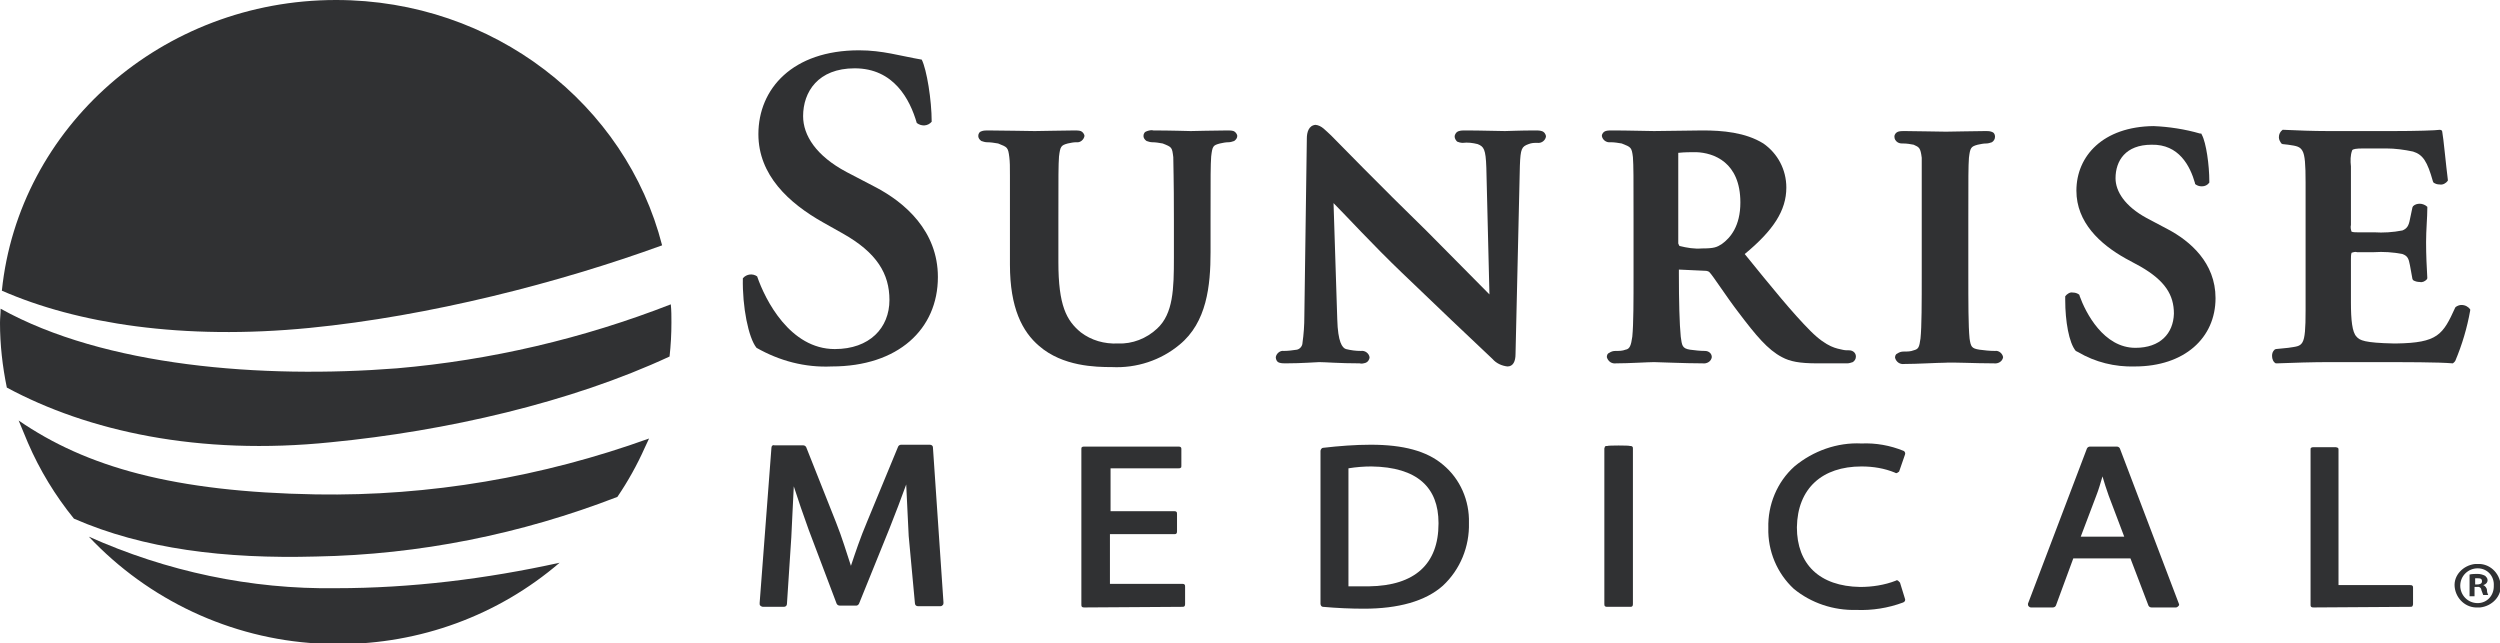 <?xml version="1.0" encoding="utf-8"?>
<!-- Generator: Adobe Illustrator 28.0.0, SVG Export Plug-In . SVG Version: 6.00 Build 0)  -->
<svg version="1.1" id="c869297f-5470-4c20-a6df-f69e80227033"
	 xmlns="http://www.w3.org/2000/svg" xmlns:xlink="http://www.w3.org/1999/xlink" x="0px" y="0px" viewBox="0 0 402.5 103.6"
	 style="enable-background:new 0 0 402.5 103.6;" xml:space="preserve">
<style type="text/css">
	.st0{fill:#303133;}
</style>
<path class="st0" d="M49.8,52.8c19.4-1.9,40.3-7.3,56.8-13.3C100.8,16.8,79.5,0,54.1,0C26.1,0,3,20.5,0.3,46.8
	C12.4,52.1,29.4,54.8,49.8,52.8z"/>
<path class="st0" d="M53.3,71.2c18.5-1.8,38.6-6.4,54.5-13.8c0.2-1.8,0.3-3.6,0.3-5.5c0-1,0-1.9-0.1-2.9c-14.1,5.5-29,9-44.1,10.3
	C42.2,61,16.8,59,0.1,49.7C0.1,50.5,0,51.2,0,52c0,3.5,0.4,7,1.1,10.4C14.1,69.4,32,73.4,53.3,71.2z"/>
<path class="st0" d="M11.9,83.5c11.2,4.9,24.3,6.5,39,6.1c16.6-0.3,33-3.6,48.5-9.6c1.7-2.5,3.2-5.2,4.4-7.9l0.7-1.5
	c-17.2,6.2-35.3,9.3-53.6,9C28,79.2,13.9,75.2,3,67.7l1.5,3.6C6.4,75.7,8.9,79.8,11.9,83.5z"/>
<path class="st0" d="M54.1,94.7c-13.7,0.2-27.3-2.7-39.8-8.3c9.6,10.2,22.8,16.4,36.8,17.2c1.1,0.1,2.3,0.1,3.4,0.1
	c13.1,0,25.7-4.6,35.6-13.1C78.3,93.2,66.2,94.7,54.1,94.7z"/>
<path class="st0" d="M179,59.1c-2.6,0-7.9-0.1-11.7-3.4l0,0c-2.7-2.3-4.7-6.1-4.7-13.1l0,0v-7.1c0-3.6,0-5.8,0-7.2l0,0
	c0-1.5,0-2.2-0.1-3l0,0c-0.2-1.6-0.3-1.6-1.8-2.2l0,0c-0.6-0.1-1.2-0.2-1.8-0.2l0,0c-0.3,0-0.6-0.1-0.9-0.2l0,0
	c-0.3-0.2-0.5-0.5-0.5-0.8l0,0c0-0.4,0.2-0.7,0.6-0.8l0,0c0.3-0.1,0.7-0.1,1-0.1l0,0c2.7,0,6,0.1,7.5,0.1l0,0c1.2,0,4.6-0.1,6.4-0.1
	l0,0c0.3,0,0.7,0,1,0.1l0,0c0.3,0.1,0.6,0.5,0.6,0.8l0,0c-0.1,0.6-0.7,1.1-1.3,1l0,0c-0.5,0-0.9,0.1-1.4,0.2l0,0
	c-1.1,0.3-1.2,0.5-1.4,2.1l0,0c-0.1,1.5-0.1,2.8-0.1,10.2l0,0v6.8c0,7,1.3,9.4,3.6,11.3l0,0c1.7,1.3,3.8,1.9,6,1.8l0,0
	c2.3,0.1,4.6-0.8,6.3-2.4l0,0c2.6-2.4,2.7-6.4,2.7-11.4l0,0v-6c0-7.3-0.1-8.7-0.1-10.2l0,0c-0.2-1.6-0.2-1.6-1.7-2.2l0,0
	c-0.6-0.1-1.1-0.2-1.7-0.2l0,0c-0.3,0-0.6-0.1-0.9-0.2l0,0c-0.3-0.2-0.5-0.5-0.5-0.8l0,0c0-0.4,0.2-0.7,0.6-0.8l0,0
	c0.3-0.1,0.7-0.2,1-0.1l0,0c2.6,0,5.9,0.1,6,0.1l0,0c0.5,0,3.9-0.1,5.9-0.1l0,0c0.3,0,0.7,0,1,0.1l0,0c0.3,0.1,0.6,0.5,0.6,0.8l0,0
	c0,0.3-0.2,0.6-0.5,0.8l0,0c-0.3,0.1-0.6,0.2-0.9,0.2l0,0c-0.5,0-0.9,0.1-1.4,0.2l0,0c-1.1,0.3-1.2,0.4-1.4,2.1l0,0
	c-0.1,1.5-0.1,2.9-0.1,10.2l0,0v5.2c0,5.4-0.6,11.3-5,14.9l0,0C186.9,58,183,59.3,179,59.1L179,59.1L179,59.1z"/>
<path class="st0" d="M215.3,51.4c0.1,3.7,0.8,4.6,1.4,4.8l0,0c0.8,0.2,1.6,0.3,2.4,0.3l0,0c0.7-0.1,1.3,0.4,1.4,1l0,0
	c0,0.4-0.3,0.8-0.6,0.9l0,0c-0.3,0.1-0.7,0.2-1,0.1l0,0c-3.2,0-5.6-0.2-6.5-0.2l0,0c-0.4,0-2.8,0.2-5.4,0.2l0,0c-0.3,0-0.7,0-1-0.1
	l0,0c-0.4-0.1-0.6-0.5-0.6-0.9l0,0c0.1-0.6,0.7-1.1,1.3-1l0,0c0.7,0,1.4-0.1,2.1-0.2l0,0c0.5-0.1,0.9-0.6,0.9-1.1l0,0
	c0.2-1.4,0.3-2.8,0.3-4.3l0,0l0.4-28.6c0-1,0.3-2.1,1.4-2.2l0,0c1,0.1,1.6,0.9,2.5,1.7l0,0c0.6,0.6,8.1,8.3,15.4,15.4l0,0
	c2.9,2.9,8.2,8.3,10.1,10.2l0,0L239.3,27c-0.1-3-0.4-3.4-1.4-3.8l0,0c-0.8-0.2-1.6-0.3-2.4-0.2l0,0c-0.3,0-0.7-0.1-0.9-0.2l0,0
	c-0.2-0.2-0.4-0.5-0.4-0.8l0,0c0-0.4,0.3-0.8,0.7-0.9l0,0c0.3-0.1,0.7-0.1,1-0.1l0,0c2.6,0,5.3,0.1,6.4,0.1l0,0
	c0.5,0,2.4-0.1,4.9-0.1l0,0c0.3,0,0.7,0,1,0.1l0,0c0.4,0.1,0.7,0.5,0.7,0.9l0,0c-0.1,0.6-0.7,1.1-1.4,1l0,0c-0.5,0-0.9,0-1.4,0.2
	l0,0c-1.1,0.4-1.3,0.7-1.4,3.5l0,0L244,57c0,1.2-0.4,2-1.3,2l0,0c-0.9-0.1-1.8-0.5-2.4-1.2l0,0c-3.1-2.9-9.4-8.9-14.6-13.9l0,0
	c-4.6-4.4-9.1-9.3-11-11.2l0,0L215.3,51.4z"/>
<path class="st0" d="M286.9,57.5c-2.3-1.2-4.2-3.5-7-7.2l0,0c-2-2.6-4.1-5.9-4.7-6.5l0,0c-0.1-0.1-0.4-0.2-0.6-0.2l0,0l-4.3-0.2V44
	c0,4.5,0.1,8.2,0.3,10.2l0,0c0.2,1.4,0.2,1.9,1.5,2.1l0,0c0.8,0.1,1.6,0.2,2.4,0.2l0,0c0.6,0,1.1,0.4,1.1,1l0,0
	c-0.1,0.7-0.8,1.1-1.5,1c0,0,0,0,0,0l0,0c-2.9,0-7.1-0.2-7.8-0.2l0,0c-0.9,0-4.1,0.2-6.1,0.2l0,0c-0.7,0.1-1.3-0.3-1.5-1
	c0,0,0,0,0,0l0,0c0-0.3,0.1-0.6,0.4-0.7l0,0c0.3-0.2,0.6-0.3,1-0.3l0,0c0.6,0,1.1,0,1.6-0.2l0,0c0.7-0.1,0.9-0.7,1.1-2.1l0,0
	c0.2-2,0.2-5.8,0.2-10.2l0,0v-8.5c0-7.3,0-8.7-0.1-10.2l0,0c-0.2-1.6-0.3-1.6-1.8-2.2l0,0c-0.6-0.1-1.2-0.2-1.8-0.2l0,0
	c-0.7,0.1-1.3-0.4-1.4-1l0,0c0-0.4,0.3-0.7,0.6-0.8l0,0c0.3-0.1,0.7-0.1,1-0.1l0,0c2.6,0,5.8,0.1,6.8,0.1l0,0c1.7,0,6.2-0.1,7.8-0.1
	l0,0c3.2,0,6.9,0.3,9.8,2.1l0,0c2.3,1.6,3.7,4.2,3.7,7.1l0,0c0,3.7-2.1,6.9-6.7,10.7l0,0c4.3,5.3,7.7,9.5,10.6,12.4l0,0
	c2.7,2.7,4.3,2.8,5.1,3l0,0c0.4,0.1,0.7,0.1,1.1,0.1l0,0c0.6,0,1.1,0.4,1.1,1l0,0c0,0.4-0.2,0.7-0.5,0.9l0,0
	c-0.3,0.1-0.6,0.2-0.9,0.2h-4.8C289.7,58.5,288.2,58.2,286.9,57.5L286.9,57.5L286.9,57.5z M258.9,22.1L258.9,22.1z M270.4,39.6
	c1.2,0.3,2.4,0.5,3.6,0.4l0,0c2,0,2.4-0.2,3.2-0.7l0,0c1.4-1,3-2.9,3-6.7l0,0c0-6.5-4.3-8-7.1-8.1l0,0c-0.9,0-1.9,0-2.8,0.1l0,0
	c-0.1,0-0.1,0-0.1,0l0,0c0,0,0,0,0,0.2l0,0v14.4C270.4,39.7,270.3,39.4,270.4,39.6L270.4,39.6L270.4,39.6z"/>
<path class="st0" d="M313.1,58.4c-1.1,0-4.5,0.2-6.5,0.2l0,0c-0.7,0.1-1.3-0.3-1.5-1c0,0,0,0,0,0l0,0c0-0.3,0.1-0.6,0.4-0.7l0,0
	c0.3-0.2,0.6-0.3,1-0.3l0,0c0.6,0,1.1,0,1.6-0.2l0,0c0.8-0.2,0.9-0.5,1.1-1.9l0,0c0.2-1.9,0.2-5.8,0.2-10.4l0,0v-8.5
	c0-7.3,0-8.7,0-10.2l0,0c-0.2-1.6-0.4-1.7-1.3-2.1l0,0c-0.5-0.1-1.1-0.2-1.7-0.2l0,0c-0.3,0-0.6,0-0.9-0.2l0,0
	c-0.3-0.2-0.5-0.5-0.5-0.9l0,0c0-0.4,0.3-0.7,0.6-0.8l0,0c0.3-0.1,0.7-0.1,1-0.1l0,0c1.9,0,5.3,0.1,6.7,0.1l0,0
	c1.2,0,4.5-0.1,6.4-0.1l0,0c0.3,0,0.6,0,0.9,0.1l0,0c0.4,0.1,0.6,0.4,0.6,0.8l0,0c0,0.4-0.2,0.7-0.5,0.9l0,0
	c-0.3,0.1-0.6,0.2-0.9,0.2l0,0c-0.5,0-0.9,0.1-1.4,0.2l0,0c-1.1,0.3-1.2,0.5-1.4,2.1l0,0c-0.1,1.5-0.1,2.8-0.1,10.2l0,0V44
	c0,4.7,0,8.5,0.2,10.5l0,0c0.2,1.3,0.3,1.6,1.6,1.8l0,0c0.8,0.1,1.6,0.2,2.5,0.2l0,0c0.6-0.1,1.2,0.4,1.3,1l0,0
	c-0.1,0.7-0.8,1.1-1.5,1c0,0,0,0,0,0l0,0C317.8,58.5,314.4,58.3,313.1,58.4L313.1,58.4L313.1,58.4z"/>
<path class="st0" d="M121.8,56c-1.3-1.6-2.3-6.6-2.2-11.2c0.6-0.7,1.6-0.8,2.3-0.3c1.3,3.8,5.3,11.7,12.5,11.7
	c5.6,0,8.8-3.4,8.8-7.9c0-4.2-2-7.6-7.5-10.7l-3.2-1.8c-5.5-3.1-10.4-7.6-10.4-14.2c0-7.3,5.5-13.5,16.2-13.5
	c3.8,0,6.6,0.9,10.1,1.5c0.8,1.6,1.6,6.5,1.6,10c-0.6,0.7-1.6,0.8-2.4,0.2c-1.1-3.8-3.7-8.8-10-8.8c-5.9,0-8.3,3.8-8.3,7.7
	c0,3.1,2.1,6.4,7,9l4.6,2.4c4.8,2.5,10.1,7.1,10.1,14.5c0,8.4-6.4,14.4-17.1,14.4C129.6,59.2,125.5,58.1,121.8,56z"/>
<path class="st0" d="M334.2,56.5c-1.1-1.3-1.7-4.8-1.7-8.2l0,0c0-0.1,0-0.3,0-0.4l0,0v-0.1v-0.1c0.3-0.4,0.8-0.7,1.2-0.6l0,0
	c0.4,0,0.7,0.1,1,0.3l0,0l0.1,0.1v0.1c1,2.8,3.9,8.4,9,8.4l0,0c4,0,6.1-2.3,6.2-5.5l0,0c0-3-1.4-5.3-5.4-7.6l0,0l-2.4-1.3
	c-4.1-2.3-7.9-5.8-7.9-10.9l0,0c0-5.6,4.3-10.3,12.4-10.4l0,0c2.5,0.1,5.1,0.5,7.5,1.2l0,0h0.2l0.1,0.2c0.7,1.3,1.2,4.9,1.2,7.5l0,0
	v0.1v0.1c-0.3,0.4-0.7,0.6-1.2,0.6l0,0c-0.4,0-0.7-0.1-1-0.3l0,0l-0.1-0.1v-0.1c-0.8-2.8-2.6-6.3-7-6.2l0,0c-4.2,0-5.8,2.6-5.8,5.4
	l0,0c0,2.1,1.5,4.5,5,6.4l0,0l3.4,1.8c3.6,1.9,7.7,5.4,7.7,11.1l0,0c0,6.4-5,11-13,11l0,0c-3.2,0.1-6.4-0.7-9.1-2.3l0,0L334.2,56.5z
	"/>
<path class="st0" d="M394.9,58.5c-2.4-0.2-7.2-0.2-13.7-0.2h-6.3c-2.4,0-5.8,0.1-8.3,0.2l0,0h-0.2c-0.4-0.2-0.6-0.7-0.6-1.2l0,0
	c0-0.4,0.1-0.7,0.4-1l0,0l0.2-0.1l2-0.2c1.3-0.2,1.9-0.2,2.3-0.9l0,0c0.4-0.7,0.5-2.2,0.5-5.1l0,0V29.4c0-2.9-0.1-4.4-0.5-5.1l0,0
	c-0.4-0.7-0.9-0.8-2.3-1l0,0l-0.9-0.1l-0.2-0.1c-0.2-0.3-0.4-0.6-0.4-1l0,0c0-0.5,0.2-0.9,0.6-1.2l0,0h0.2c2.1,0.1,4.7,0.2,7.1,0.2
	h10.6c3.5,0,6.8-0.1,7.4-0.2l0,0c0.2,0,0.4,0.1,0.4,0.3l0,0c0.2,1,0.6,5.4,0.9,7.7l0,0v0.2c-0.3,0.4-0.8,0.7-1.3,0.6l0,0
	c-0.4,0-0.7-0.1-1-0.3l0,0l-0.1-0.2c-0.9-3.2-1.6-4.3-3.2-4.8l0,0c-1.4-0.3-2.9-0.5-4.3-0.5h-3.7c-1.2,0-1.7,0.1-1.8,0.3l0,0
	c-0.3,0.8-0.3,1.7-0.2,2.6l0,0v9.4c-0.1,0.4,0,0.8,0.1,1.1l0,0c0.3,0.1,0.6,0.1,0.9,0.1h2.7c1.5,0.1,3.1,0,4.6-0.3l0,0
	c0.7-0.3,1-0.7,1.2-1.8l0,0l0.4-1.9l0.1-0.2c0.3-0.3,0.7-0.4,1.1-0.4l0,0c0.4,0,0.9,0.2,1.2,0.5l0,0l0,0.2c0,1.5-0.2,3.5-0.2,5.5
	l0,0c0,2.1,0.1,4,0.2,5.8l0,0l-0.1,0.2c-0.3,0.3-0.7,0.5-1.1,0.4l0,0c-0.4,0-0.8-0.1-1.1-0.3l0,0l-0.1-0.2l-0.4-2.2
	c-0.2-1.1-0.4-1.5-1.2-1.8l0,0c-1.5-0.3-3.1-0.4-4.6-0.3h-2.7c-0.3-0.1-0.6,0-0.9,0.1l0,0c-0.1,0.3-0.1,0.7-0.1,1l0,0v7
	c0,2.8,0.2,4.8,0.9,5.5l0,0c0.5,0.6,1.3,1,6,1.1h0.4c6.7-0.1,7.5-1.4,9.5-5.8l0,0l0.1-0.1c0.3-0.2,0.6-0.3,0.9-0.3l0,0
	c0.6,0,1.1,0.3,1.4,0.7l0,0v0.2c-0.5,2.8-1.3,5.5-2.4,8.1l0,0C395.1,58.4,395,58.4,394.9,58.5L394.9,58.5L394.9,58.5z"/>
<path class="st0" d="M146.3,86.3c-0.1-2.6-0.3-5.6-0.4-8.3l0,0c-0.8,2.2-1.7,4.6-2.7,7.1l0,0l-4.9,12.1c-0.1,0.2-0.3,0.3-0.4,0.3
	h-2.7c-0.2,0-0.4-0.1-0.5-0.3l0,0l-4.5-11.9c-0.9-2.5-1.7-4.8-2.4-7l0,0c-0.1,2.6-0.3,5.5-0.4,8.2l0,0l-0.7,10.7
	c0,0.3-0.2,0.5-0.5,0.5h-3.4c-0.1,0-0.3-0.1-0.4-0.2l0,0c-0.1-0.1-0.1-0.2-0.1-0.4l0,0l1.9-25c0-0.3,0.2-0.5,0.5-0.4h4.6
	c0.2,0,0.4,0.1,0.5,0.3l0,0l4.8,12.1c1,2.5,1.7,4.9,2.4,7l0,0c0.7-2.1,1.5-4.5,2.6-7.1l0,0l5-12.1c0.1-0.2,0.3-0.3,0.5-0.3h4.6
	c0.3,0,0.5,0.2,0.5,0.4l0,0l1.7,25c0,0.1,0,0.3-0.1,0.4l0,0c-0.1,0.1-0.2,0.2-0.4,0.2h-3.6c-0.3,0-0.5-0.2-0.5-0.5l0,0L146.3,86.3z"
	/>
<path class="st0" d="M174.6,97.8c-0.1,0-0.3,0-0.4-0.1l0,0c-0.1-0.1-0.1-0.2-0.1-0.4l0,0v-25c0-0.1,0-0.3,0.1-0.3l0,0
	c0.1-0.1,0.2-0.1,0.4-0.1h15.1c0.1,0,0.3,0,0.4,0.1l0,0c0.1,0.1,0.1,0.2,0.1,0.3l0,0V75c0,0.1,0,0.3-0.1,0.3l0,0
	c-0.1,0.1-0.2,0.1-0.4,0.1h-10.9v6.9H189c0.1,0,0.3,0,0.4,0.1l0,0c0.1,0.1,0.1,0.2,0.1,0.4l0,0v2.7c0,0.1,0,0.3-0.1,0.4l0,0
	c-0.1,0.1-0.2,0.1-0.4,0.1h-10.3v8h11.6c0.1,0,0.3,0,0.4,0.1l0,0c0.1,0.1,0.1,0.2,0.1,0.4l0,0v2.7c0,0.1,0,0.3-0.1,0.4l0,0
	c-0.1,0.1-0.2,0.1-0.4,0.1L174.6,97.8L174.6,97.8z"/>
<path class="st0" d="M213,97.7c-0.2,0-0.4-0.2-0.4-0.5l0,0V72.6c0-0.2,0.2-0.5,0.4-0.5l0,0c2.6-0.3,5.2-0.5,7.7-0.5l0,0
	c5.2,0,9,1,11.6,3.2l0,0c2.8,2.3,4.3,5.8,4.2,9.4l0,0c0.1,3.8-1.4,7.5-4.2,10.1l0,0c-2.8,2.5-7.2,3.7-12.7,3.7l0,0
	C217.5,98,215.2,97.9,213,97.7L213,97.7L213,97.7z M220.3,94.4h0.1c7.4-0.1,11.2-3.6,11.2-10.1l0,0c0,0,0-0.1,0-0.1l0,0
	c0-5.7-3.4-9-10.8-9.1l0,0c-1.2,0-2.5,0.1-3.7,0.3l0,0v19C218,94.4,219.2,94.4,220.3,94.4L220.3,94.4L220.3,94.4z"/>
<path class="st0" d="M262.4,71.8c0.1,0,0.3,0,0.4,0.1l0,0c0.1,0.1,0.1,0.2,0.1,0.3l0,0v25c0,0.1,0,0.3-0.1,0.4l0,0
	c-0.1,0.1-0.2,0.1-0.4,0.1h-3.6c-0.1,0-0.3,0-0.4-0.1l0,0c-0.1-0.1-0.1-0.2-0.1-0.4l0,0v-25c0-0.1,0.1-0.2,0.1-0.3l0,0
	c0.1-0.1,0.2-0.1,0.4-0.1C258.8,71.7,262.4,71.7,262.4,71.8z"/>
<path class="st0" d="M306.7,96.4c0.1,0.2,0,0.5-0.3,0.6l0,0c-2.4,0.9-5,1.3-7.5,1.2l0,0c-3.7,0.1-7.3-1.1-10.1-3.4l0,0
	c-2.7-2.5-4.2-6.1-4.1-9.8l0,0c-0.1-3.7,1.4-7.4,4.2-9.9l0,0c3-2.5,6.9-3.9,10.8-3.7l0,0c2.3-0.1,4.6,0.3,6.8,1.2l0,0
	c0.2,0.1,0.3,0.4,0.2,0.6l0,0l-0.9,2.6c0,0.1-0.1,0.2-0.3,0.3l0,0c-0.1,0.1-0.3,0.1-0.4,0l0,0c-1.7-0.7-3.5-1-5.4-1l0,0
	c-6.3,0-10.3,3.5-10.4,9.8l0,0c0,5.9,3.6,9.5,10.2,9.6l0,0c1.9,0,3.9-0.3,5.7-1l0,0c0.1-0.1,0.3-0.1,0.4,0l0,0
	c0.1,0.1,0.2,0.2,0.3,0.3l0,0L306.7,96.4z"/>
<path class="st0" d="M346.4,97.8c-0.2,0-0.4-0.1-0.5-0.3l0,0l-2.9-7.6h-9.2l-2.8,7.6c-0.1,0.2-0.3,0.3-0.5,0.3H327
	c-0.2,0-0.3-0.1-0.4-0.2l0,0c-0.1-0.1-0.1-0.3-0.1-0.4l0,0l9.5-25c0.1-0.2,0.3-0.3,0.5-0.3h4.3c0.2,0,0.4,0.1,0.5,0.3l0,0l9.5,25
	c0.1,0.2,0,0.3-0.1,0.4l0,0c-0.1,0.1-0.2,0.2-0.4,0.2H346.4L346.4,97.8z M337.5,79.8l-2.5,6.6h7l-2.5-6.6c-0.4-1.1-0.7-2.1-1-3.1
	l0,0C338.2,77.7,337.9,78.8,337.5,79.8L337.5,79.8L337.5,79.8z"/>
<path class="st0" d="M372.5,97.8c-0.1,0-0.3,0-0.4-0.1l0,0c-0.1-0.1-0.1-0.2-0.1-0.3l0,0v-25c0-0.1,0-0.3,0.1-0.3l0,0
	c0.1-0.1,0.2-0.1,0.4-0.1h3.6c0.1,0,0.2,0.1,0.3,0.1l0,0c0.1,0.1,0.1,0.2,0.1,0.3l0,0v21.8H388c0.1,0,0.3,0,0.4,0.1l0,0
	c0.1,0.1,0.1,0.2,0.1,0.3l0,0v2.7c0,0.1-0.1,0.3-0.1,0.3l0,0c-0.1,0.1-0.2,0.1-0.4,0.1L372.5,97.8L372.5,97.8z"/>
<path class="st0" d="M398.9,90.8c1.9-0.1,3.5,1.4,3.7,3.3s-1.4,3.5-3.3,3.7c-0.1,0-0.2,0-0.4,0c-1.9,0.1-3.5-1.4-3.7-3.3
	s1.4-3.5,3.3-3.7C398.7,90.8,398.8,90.8,398.9,90.8L398.9,90.8z M398.9,91.5c-1.5,0-2.8,1.2-2.8,2.8c0,1.5,1.2,2.8,2.8,2.8l0,0
	c1.5,0,2.6-1.2,2.6-2.7c0,0,0-0.1,0-0.1C401.6,92.8,400.5,91.5,398.9,91.5C399,91.5,398.9,91.5,398.9,91.5L398.9,91.5L398.9,91.5z
	 M398.4,96h-0.8v-3.5c0.4-0.1,0.9-0.1,1.3-0.1c0.4,0,0.8,0.1,1.2,0.3c0.2,0.2,0.4,0.4,0.4,0.7c0,0.4-0.3,0.7-0.7,0.8l0,0
	c0.3,0.1,0.6,0.5,0.6,0.8c0,0.3,0.1,0.6,0.2,0.8h-0.8c-0.1-0.3-0.2-0.5-0.3-0.8c0-0.3-0.3-0.6-0.7-0.5c0,0,0,0,0,0h-0.4L398.4,96
	L398.4,96z M398.4,94.1h0.4c0.4,0,0.8-0.1,0.8-0.5s-0.2-0.5-0.7-0.5c-0.1,0-0.3,0-0.4,0V94.1L398.4,94.1z"/>
</svg>
